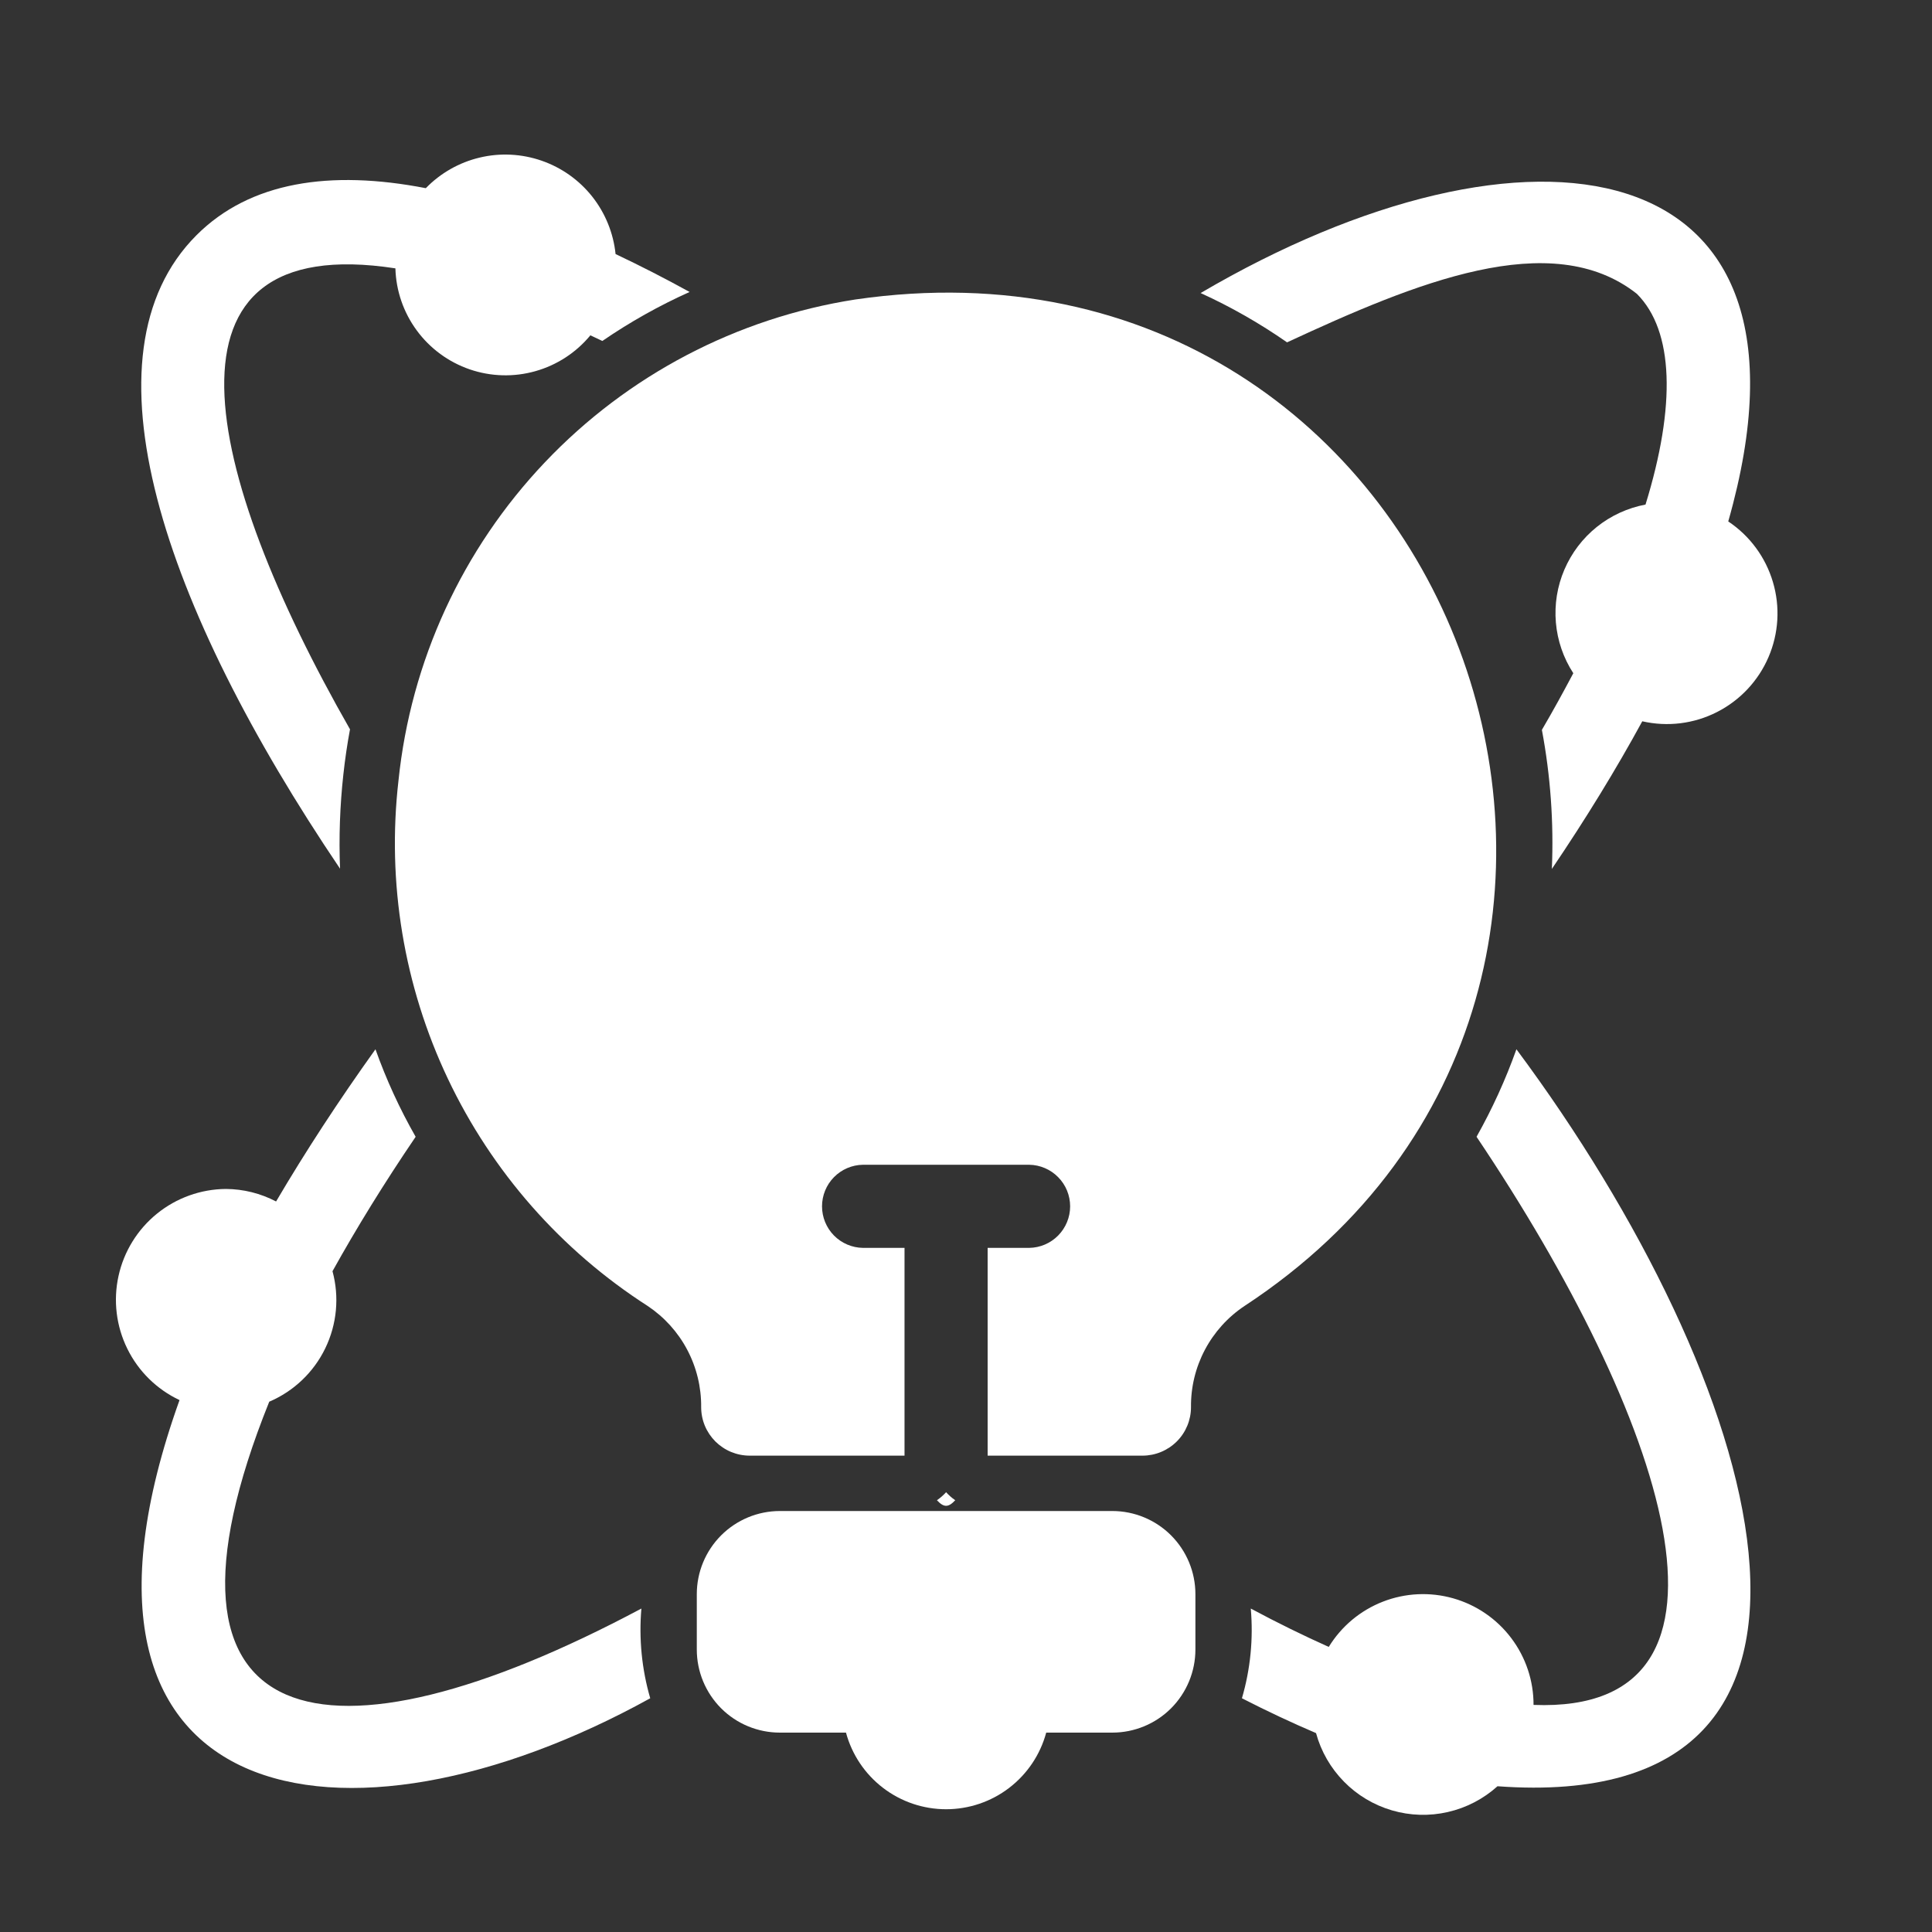 <svg width="50" height="50" viewBox="0 0 50 50" fill="none" xmlns="http://www.w3.org/2000/svg">
<rect x="0" y="0" width="50" height="50" fill="#333333" stroke="none"/>
<path d="M44.727 13.495C47.524 3.677 39.458 2.662 31.072 7.584C31.855 7.941 32.603 8.368 33.309 8.86C36.603 7.333 40.145 5.852 42.363 7.605C43.32 8.562 43.376 10.496 42.586 13.058C42.124 13.145 41.691 13.344 41.325 13.637C40.959 13.931 40.671 14.31 40.486 14.742C40.301 15.173 40.226 15.643 40.266 16.111C40.306 16.579 40.461 17.029 40.717 17.423C40.463 17.902 40.197 18.389 39.904 18.889C40.127 20.075 40.213 21.282 40.162 22.488C41.035 21.198 41.821 19.917 42.502 18.667C43.155 18.816 43.839 18.732 44.435 18.428C45.032 18.125 45.504 17.622 45.768 17.008C46.033 16.393 46.074 15.704 45.883 15.063C45.693 14.421 45.284 13.866 44.727 13.495Z" fill="white"/>
<path d="M4.646 36.234C0.81 46.945 8.931 48.316 16.828 43.951C16.609 43.198 16.532 42.41 16.599 41.629C8.42 45.99 3.461 44.986 6.968 36.276C7.603 36.005 8.118 35.514 8.418 34.894C8.719 34.273 8.786 33.565 8.605 32.899C9.223 31.788 9.938 30.625 10.757 29.42C10.344 28.697 9.996 27.939 9.717 27.155C8.77 28.478 7.907 29.798 7.145 31.094C6.744 30.884 6.299 30.773 5.846 30.77C5.196 30.775 4.567 31.001 4.062 31.41C3.557 31.82 3.206 32.389 3.067 33.023C2.927 33.658 3.008 34.322 3.295 34.905C3.582 35.489 4.058 35.957 4.646 36.234Z" fill="white"/>
<path d="M8.886 20.044C8.929 19.649 8.986 19.262 9.058 18.875C5.25 12.204 3.795 5.955 10.233 6.945C10.249 7.524 10.442 8.085 10.786 8.552C11.129 9.019 11.607 9.37 12.156 9.559C12.704 9.747 13.297 9.764 13.855 9.606C14.413 9.449 14.91 9.125 15.279 8.678C15.383 8.728 15.484 8.773 15.589 8.824C16.302 8.335 17.058 7.91 17.847 7.556C17.199 7.199 16.56 6.872 15.931 6.575C15.875 6.032 15.665 5.516 15.327 5.088C14.988 4.66 14.534 4.338 14.018 4.159C13.502 3.98 12.946 3.951 12.415 4.078C11.884 4.204 11.4 4.479 11.02 4.87C8.544 4.39 6.47 4.702 5.086 6.086C1.997 9.176 4.219 15.699 8.8 22.481C8.768 21.668 8.797 20.853 8.886 20.044Z" fill="white"/>
<path d="M38.213 29.42C43.053 36.626 45.717 44.36 39.688 44.123C39.69 43.499 39.487 42.892 39.111 42.394C38.736 41.896 38.207 41.534 37.607 41.364C37.007 41.194 36.367 41.225 35.786 41.452C35.205 41.679 34.714 42.09 34.388 42.622C33.739 42.331 33.067 42.003 32.37 41.629C32.439 42.41 32.361 43.198 32.141 43.951C32.791 44.285 33.431 44.584 34.059 44.853C34.188 45.326 34.437 45.758 34.781 46.108C35.124 46.458 35.552 46.714 36.023 46.852C36.494 46.99 36.992 47.005 37.47 46.895C37.949 46.786 38.391 46.556 38.755 46.228C49.062 46.981 45.611 35.711 39.245 27.155C38.966 27.938 38.62 28.696 38.213 29.42Z" fill="white"/>
<path d="M10.313 20.199C10.009 22.841 10.452 25.517 11.592 27.92C12.732 30.324 14.522 32.36 16.761 33.798C17.191 34.085 17.544 34.474 17.785 34.931C18.027 35.389 18.151 35.899 18.146 36.417C18.146 36.581 18.178 36.745 18.241 36.897C18.304 37.049 18.397 37.187 18.513 37.304C18.63 37.42 18.768 37.513 18.92 37.576C19.073 37.639 19.236 37.672 19.401 37.672H23.409V32.295H22.334C22.051 32.291 21.782 32.176 21.583 31.975C21.385 31.773 21.274 31.502 21.274 31.22C21.274 30.937 21.385 30.666 21.583 30.465C21.782 30.263 22.051 30.148 22.334 30.144H26.635C26.918 30.148 27.187 30.264 27.385 30.465C27.584 30.666 27.695 30.937 27.695 31.22C27.695 31.502 27.584 31.773 27.385 31.975C27.187 32.176 26.918 32.291 26.635 32.295H25.56V37.672H29.568C29.901 37.672 30.22 37.539 30.456 37.304C30.691 37.069 30.823 36.75 30.823 36.417C30.817 35.9 30.941 35.389 31.183 34.932C31.425 34.475 31.777 34.085 32.207 33.799C44.918 25.462 37.675 5.485 22.134 7.751C19.066 8.229 16.242 9.71 14.104 11.962C11.965 14.213 10.632 17.11 10.313 20.199Z" fill="white"/>
<path d="M24.485 38.618C24.415 38.696 24.335 38.766 24.248 38.826C24.426 39.018 24.543 39.018 24.721 38.826C24.634 38.766 24.555 38.696 24.485 38.618Z" fill="white"/>
<path d="M30.937 42.69V41.256C30.937 40.686 30.71 40.139 30.307 39.735C29.904 39.332 29.357 39.105 28.786 39.105H20.184C19.613 39.105 19.066 39.332 18.663 39.735C18.26 40.139 18.033 40.686 18.033 41.256V42.69C18.033 43.26 18.26 43.807 18.663 44.211C19.066 44.614 19.613 44.84 20.184 44.84H21.894C22.048 45.41 22.385 45.912 22.854 46.271C23.322 46.629 23.895 46.823 24.485 46.823C25.075 46.823 25.648 46.629 26.116 46.271C26.585 45.912 26.922 45.41 27.076 44.84H28.786C29.357 44.84 29.904 44.614 30.307 44.211C30.71 43.807 30.937 43.26 30.937 42.69Z" fill="white"/>
</svg>
